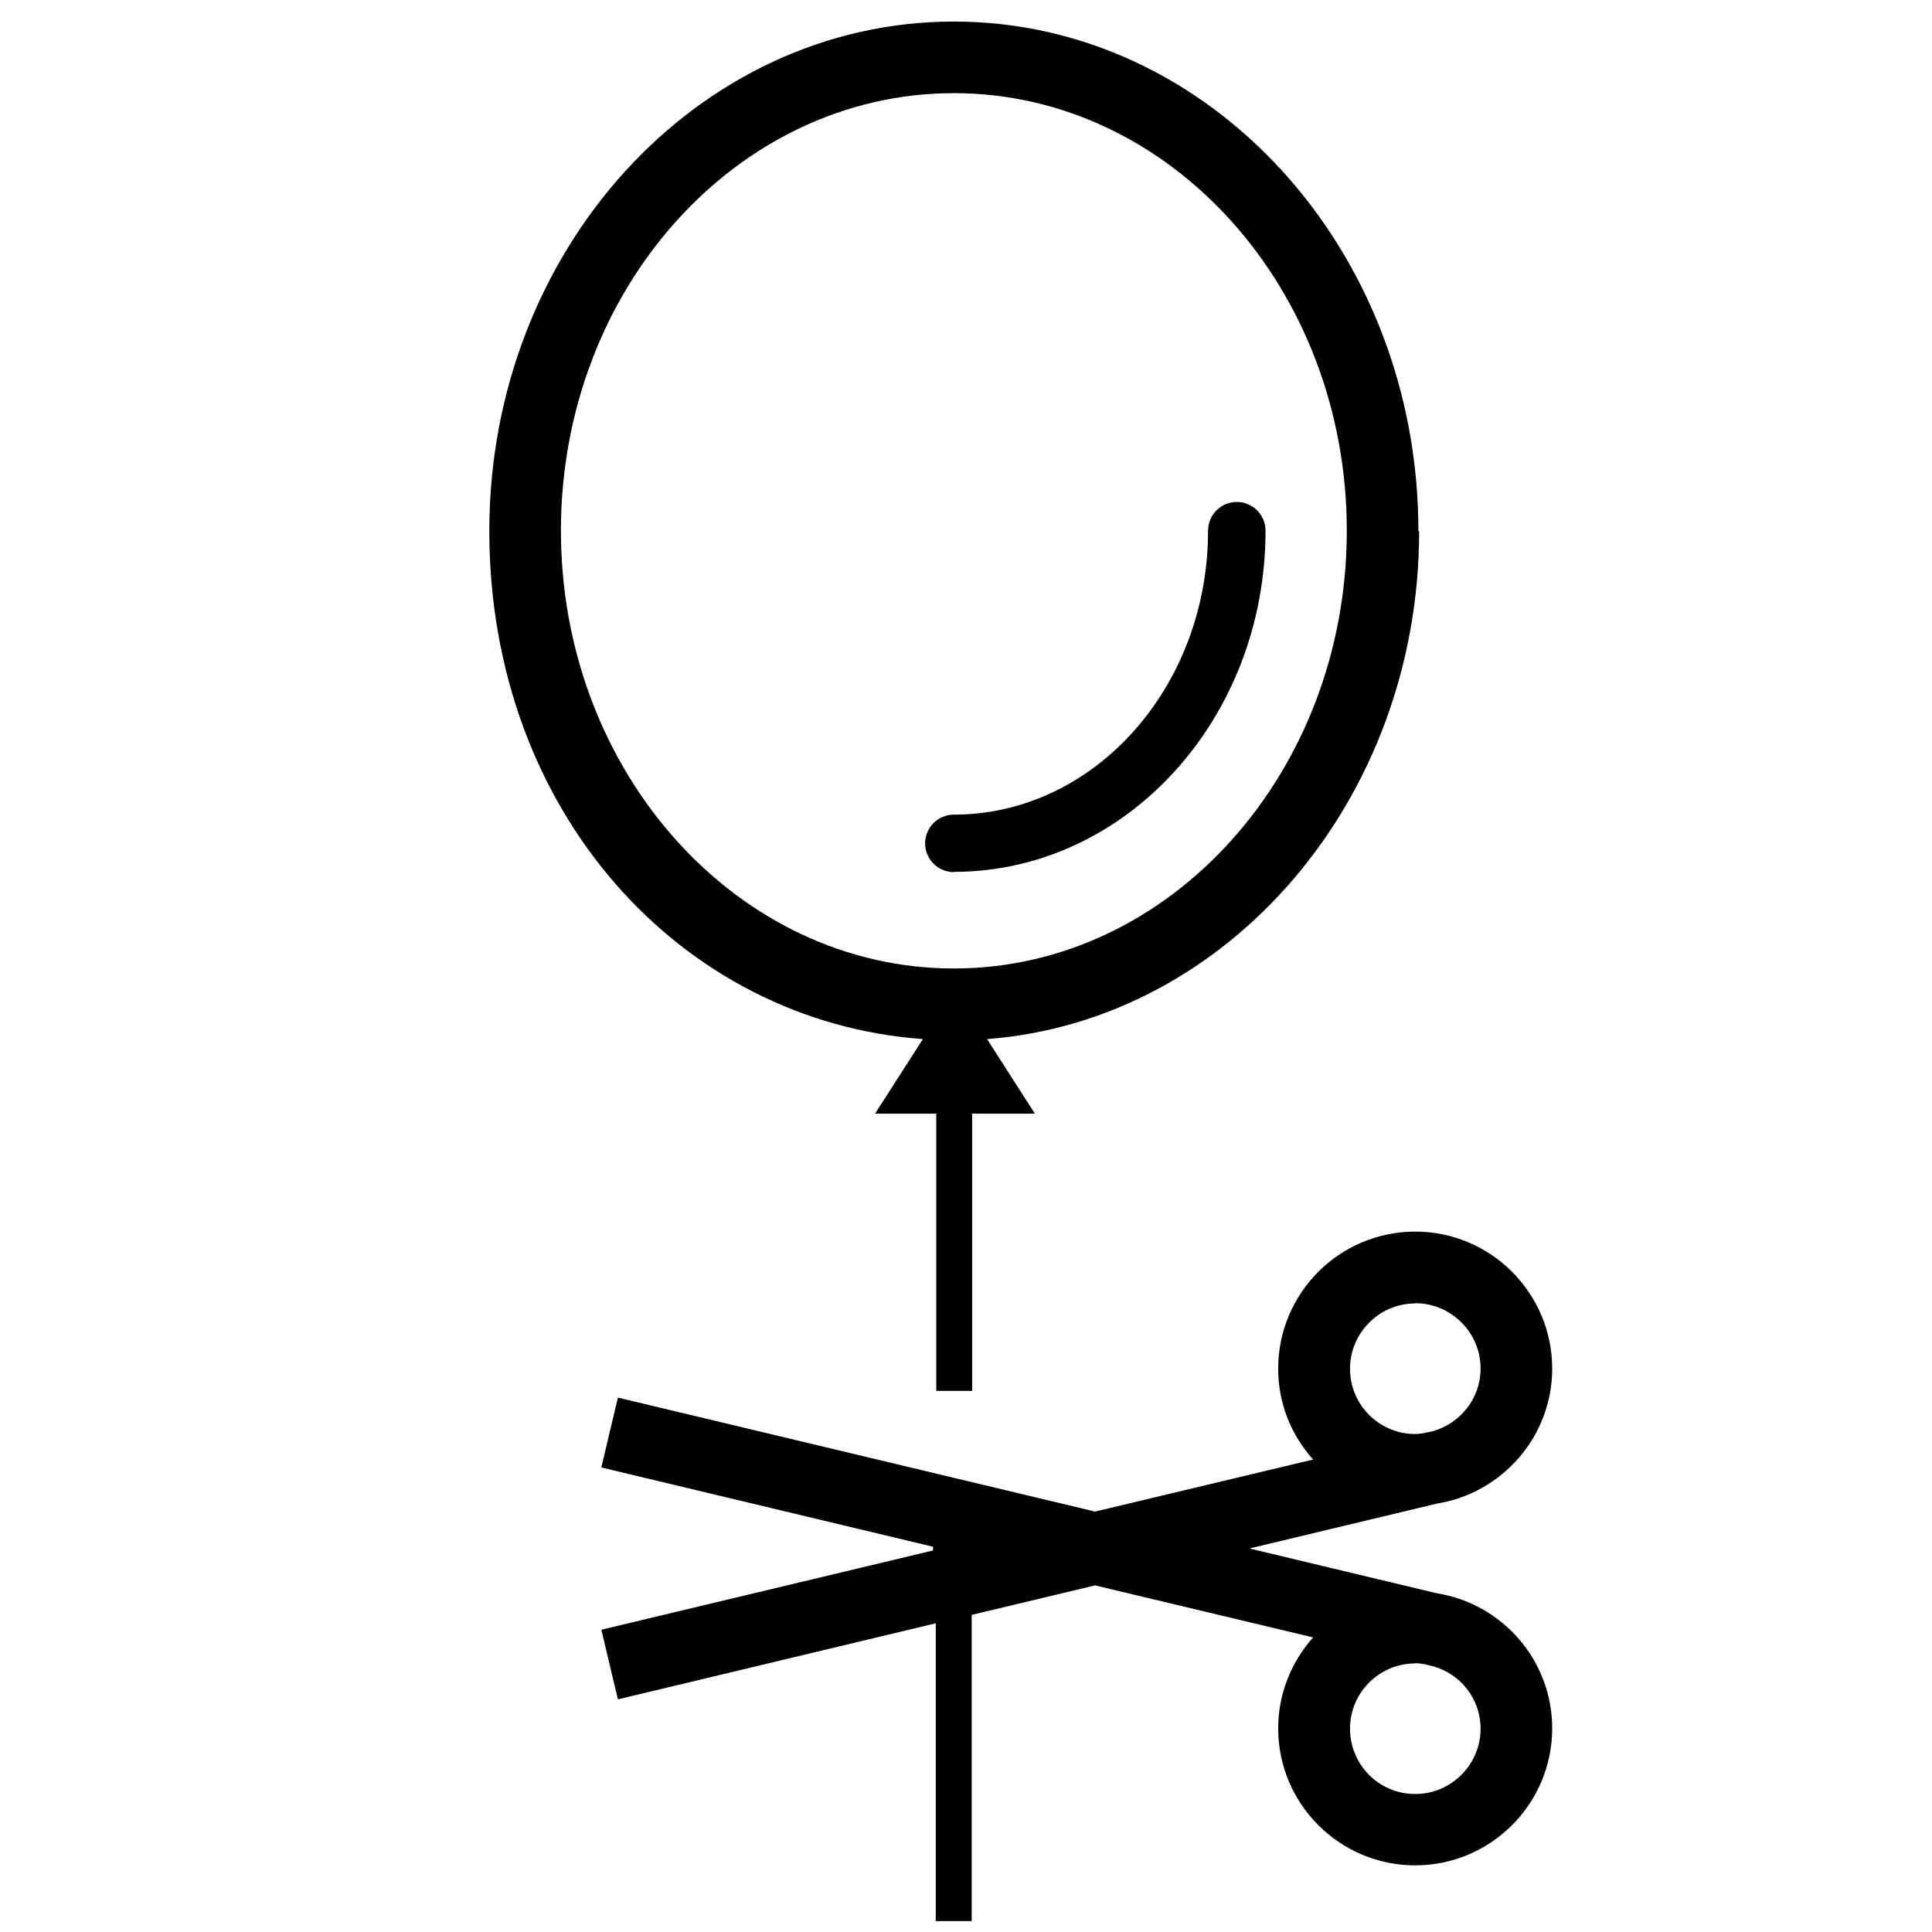 <?xml version="1.0" encoding="UTF-8"?><svg id="a" xmlns="http://www.w3.org/2000/svg" width="27.51mm" height="27.51mm" viewBox="0 0 77.98 77.98"><path d="M38.5,35.2c-.64,0-1.16-.52-1.16-1.16s.52-1.16,1.16-1.16c5.66,0,10.26-5.14,10.26-11.46,0-.64.52-1.16,1.16-1.16s1.16.52,1.16,1.16c0,7.6-5.64,13.77-12.58,13.77h0Z"/><path d="M57.12,57.87c.13,0,.25-.02.37-.04l.37-.09h0c1.09-.31,1.9-1.31,1.9-2.51,0-1.45-1.18-2.64-2.64-2.64s-2.63,1.18-2.63,2.64c0,1.45,1.18,2.63,2.64,2.63Z" fill="none"/><path d="M57.86,67.24h0s-.36-.08-.36-.08c-.12-.02-.25-.04-.38-.04-1.45,0-2.63,1.18-2.63,2.63s1.18,2.64,2.63,2.64,2.64-1.18,2.64-2.64c0-1.2-.81-2.19-1.9-2.52Z" fill="none"/><path d="M57.25,21.43C57.25,10.09,48.84.87,38.5.87s-18.75,9.22-18.75,20.56,7.74,19.8,17.5,20.51l-1.93,3.01h2.47v11.19h1.45v-11.19h2.53l-1.93-3.01c9.73-.74,17.44-9.65,17.44-20.5ZM38.5,39.09c-8.74,0-15.86-7.92-15.86-17.67S29.75,3.76,38.5,3.76s15.86,7.92,15.86,17.66-7.11,17.67-15.86,17.67Z"/><path d="M57.12,57.87c.13,0,.25-.02.37-.04l.37-.09h0c1.09-.31,1.9-1.31,1.9-2.51,0-1.45-1.18-2.64-2.64-2.64s-2.63,1.18-2.63,2.64c0,1.45,1.18,2.63,2.64,2.63Z" fill="none"/><path d="M57.12,72.39c1.45,0,2.64-1.18,2.64-2.64,0-1.19-.81-2.19-1.9-2.52h0s-.36-.08-.36-.08c-.12-.02-.25-.04-.38-.04-1.45,0-2.63,1.18-2.63,2.63,0,1.45,1.18,2.63,2.63,2.63Z" fill="none"/><path d="M24.27,65.77l.67,2.82,12.83-3.07v12.02h1.45v-12.36l4.98-1.19,8.8,2.1c-.87.98-1.41,2.26-1.41,3.67,0,3.05,2.48,5.53,5.53,5.53s5.53-2.48,5.53-5.53c0-2.75-2.02-5.03-4.65-5.45l-7.57-1.81,7.56-1.81c2.63-.42,4.66-2.7,4.66-5.45,0-3.05-2.48-5.53-5.53-5.53s-5.53,2.48-5.53,5.53c0,1.41.53,2.69,1.41,3.67l-8.8,2.1-19.26-4.6-.67,2.82,13.39,3.2v.15l-13.39,3.2ZM57.12,67.13c.13,0,.25.02.38.04l.36.09h0c1.09.31,1.9,1.31,1.9,2.51,0,1.45-1.18,2.64-2.64,2.64s-2.63-1.18-2.63-2.64c0-1.45,1.18-2.63,2.63-2.63ZM57.12,52.6c1.45,0,2.64,1.18,2.64,2.64,0,1.19-.8,2.19-1.9,2.52h0s-.37.08-.37.08c-.12.02-.24.04-.37.04-1.45,0-2.63-1.18-2.63-2.63,0-1.45,1.18-2.64,2.63-2.64Z"/><rect width="77.98" height="77.98" fill="none"/></svg>